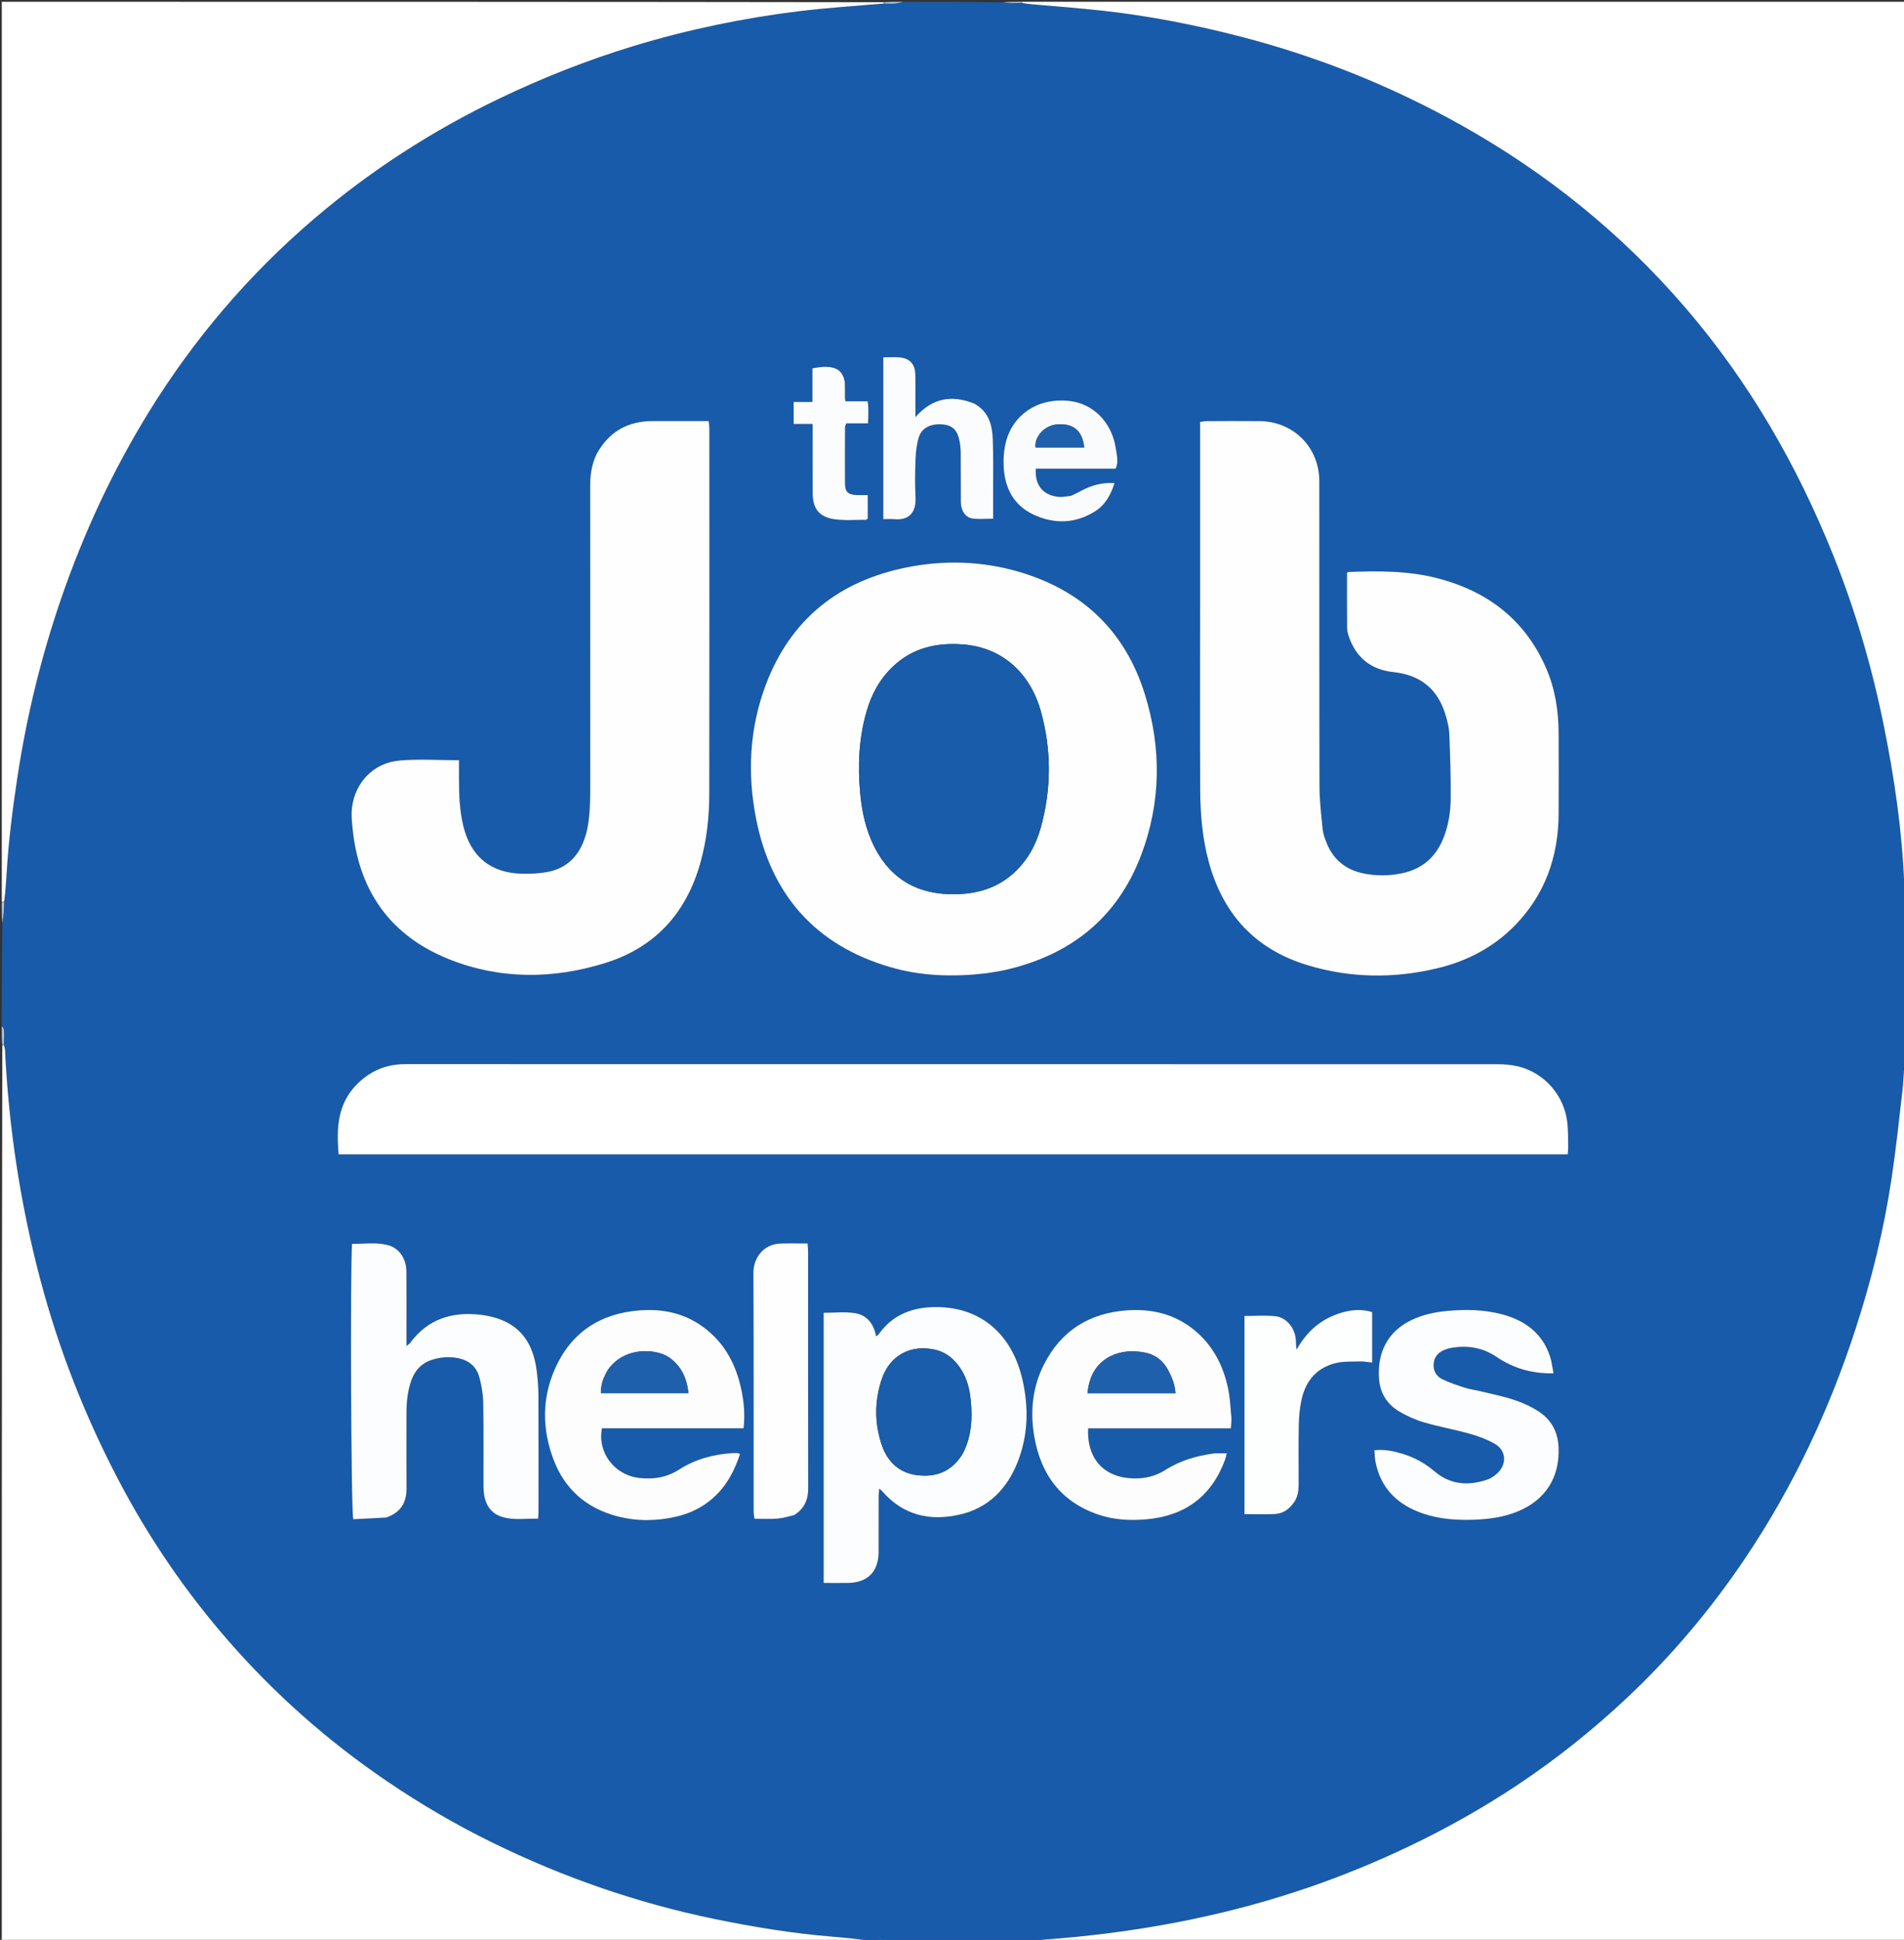 <svg version="1.1" id="Layer_1" xmlns="http://www.w3.org/2000/svg" xmlns:xlink="http://www.w3.org/1999/xlink" x="0px" y="0px"
	 width="100%" viewBox="0 0 2136 2176" enable-background="new 0 0 2136 2176" xml:space="preserve">
<rect x="0" y="0" width="2136" height="2176" fill="#333333" stroke="none"/>
<path fill="#185BAA" opacity="1" stroke="none" 
	d="
M2138,1010 
	C2138,1064.708 2138,1119.417 2137.291,1175.498 
	C2136.511,1181.971 2136.44,1187.072 2136.228,1193.083 
	C2135.518,1203.599 2135.406,1213.258 2134.298,1222.802 
	C2130.478,1255.73 2127.019,1288.725 2122.117,1321.5 
	C2113.554,1378.751 2099.777,1434.841 2081.918,1489.916 
	C2052.315,1581.209 2011.901,1667.339 1958.365,1747.104 
	C1919.681,1804.741 1875.285,1857.544 1824.579,1905.114 
	C1786.876,1940.485 1746.676,1972.581 1703.756,2001.287 
	C1664.171,2027.763 1622.771,2051.057 1579.732,2071.516 
	C1544.561,2088.235 1508.638,2103.076 1471.891,2115.853 
	C1372.792,2150.311 1270.523,2168.88 1165.136,2175.967 
	C1158.854,2175.926 1153.468,2175.979 1147.188,2176.008 
	C1140.196,2176.656 1134.098,2177.328 1128,2178 
	C1089.958,2178 1051.916,2178 1012.263,2177.553 
	C1003.857,2176.709 997.063,2176.312 989.357,2175.908 
	C983.594,2176.003 978.744,2176.107 973.033,2176.021 
	C959.299,2174.686 946.431,2173.472 933.551,2172.409 
	C888.847,2168.721 844.697,2161.492 800.79,2152.41 
	C714.397,2134.538 631.769,2105.797 552.611,2067.015 
	C511.339,2046.795 471.748,2023.626 433.735,1997.764 
	C367.664,1952.812 308.233,1900.314 255.783,1840.072 
	C207.988,1785.176 167.143,1725.386 133.306,1660.923 
	C95.629,1589.145 66.108,1514.183 45.328,1435.727 
	C22.89,1351.012 9.811,1264.947 5.608,1177.468 
	C5.517,1175.579 4.684,1173.726 4.326,1170.964 
	C4.48,1165.251 4.743,1160.414 4.414,1155.617 
	C4.282,1153.699 2.844,1151.87 2,1150 
	C2,1112.625 2,1075.25 2.633,1036.53 
	C3.918,1027.345 4.569,1019.504 5.405,1010.767 
	C6.277,998.602 6.954,987.332 7.655,976.065 
	C9.819,941.261 14.264,906.737 19.478,872.263 
	C29.842,803.728 46.14,736.69 68.705,671.176 
	C93.927,597.944 126.336,528.098 167.037,462.112 
	C217.583,380.167 279.333,307.789 352.498,245.311 
	C415.821,191.236 485.269,146.427 560.424,110.427 
	C609.113,87.105 659.129,67.326 710.784,51.633 
	C771.65,33.143 833.722,20.247 896.799,12.521 
	C928.393,8.651 960.224,6.713 992.854,3.974 
	C997.273,4.028 1000.812,4.26 1004.294,3.917 
	C1007.56,3.595 1010.767,2.663 1014,2 
	C1050.042,2 1086.084,2 1123.621,2.622 
	C1132.125,3.401 1139.133,3.558 1147.012,3.932 
	C1154.496,4.65 1161.114,5.079 1167.719,5.664 
	C1189.854,7.625 1212.02,9.317 1234.11,11.704 
	C1287.685,17.492 1340.428,27.748 1392.589,41.287 
	C1479.333,63.801 1561.795,96.939 1639.9,140.757 
	C1735.081,194.154 1818.815,261.677 1890.151,344.508 
	C1961.908,427.826 2016.024,521.599 2056.81,623.352 
	C2081.484,684.911 2100.032,748.355 2113.204,813.317 
	C2125.155,872.26 2133.891,931.672 2136.133,992.753 
	C2136.677,999.084 2137.339,1004.542 2138,1010 
M1346.329,687 
	C1346.33,753.315 1346.115,819.632 1346.433,885.946 
	C1346.564,913.295 1348.873,940.503 1356.116,967.078 
	C1372.089,1025.686 1408.406,1065.009 1466.831,1082.695 
	C1514.406,1097.097 1562.578,1097.811 1610.948,1086.523 
	C1645.154,1078.541 1675.339,1063.018 1699.91,1037.679 
	C1733.677,1002.855 1748.377,960.394 1748.565,912.446 
	C1748.682,882.454 1748.695,852.461 1748.557,822.47 
	C1748.443,797.603 1744.754,773.31 1734.883,750.321 
	C1711.322,695.442 1668.979,663.059 1611.979,648.458 
	C1579.312,640.09 1546.035,640.356 1512.7,641.615 
	C1512.171,641.635 1511.666,642.314 1511.134,642.688 
	C1511.134,663.272 1511.045,683.857 1511.226,704.44 
	C1511.255,707.699 1512.164,711.063 1513.239,714.182 
	C1521.453,738.005 1538.252,751.244 1563.237,753.916 
	C1593.815,757.185 1613.431,773.273 1621.95,802.867 
	C1623.875,809.552 1625.641,816.509 1625.911,823.402 
	C1626.862,847.678 1627.689,871.987 1627.446,896.272 
	C1627.302,910.553 1625.074,924.823 1619.97,938.394 
	C1611.729,960.303 1596.481,974.457 1573.44,979.426 
	C1558.63,982.62 1543.616,982.76 1528.769,979.556 
	C1509.088,975.309 1495.327,963.743 1488.023,944.888 
	C1486.228,940.255 1484.373,935.422 1483.887,930.547 
	C1482.303,914.668 1480.341,898.729 1480.299,882.808 
	C1479.998,768.505 1480.212,654.202 1480.092,539.899 
	C1480.052,501.756 1451.149,472.731 1413.189,472.366 
	C1393.53,472.177 1373.867,472.301 1354.205,472.372 
	C1351.699,472.381 1349.195,472.927 1346.329,473.267 
	C1346.329,544.398 1346.329,614.699 1346.329,687 
M1092.999,1294.898 
	C1314.795,1294.898 1536.591,1294.898 1758.739,1294.898 
	C1759.005,1291.183 1759.353,1288.902 1759.299,1286.632 
	C1759.086,1277.646 1759.289,1268.607 1758.354,1259.69 
	C1755.144,1229.052 1732.763,1203.298 1702.844,1196.139 
	C1695.172,1194.304 1687.027,1193.769 1679.1,1193.767 
	C1272.541,1193.658 865.983,1193.671 459.424,1193.675 
	C456.426,1193.675 453.424,1193.662 450.429,1193.795 
	C431.655,1194.627 415.595,1201.755 402.014,1214.674 
	C378.814,1236.743 377.198,1264.669 379.876,1294.899 
	C617.289,1294.899 854.144,1294.899 1092.999,1294.898 
M1106.536,1091.818 
	C1113.749,1090.553 1121.036,1089.612 1128.162,1087.973 
	C1200.804,1071.272 1253.251,1029.978 1280.031,959.618 
	C1302.597,900.329 1303.159,839.493 1284.502,779.195 
	C1262.446,707.914 1214.204,662.091 1142.655,641.281 
	C1101.628,629.348 1059.69,628.076 1017.98,636.307 
	C941.756,651.348 887.327,693.957 859.352,767.48 
	C840.614,816.729 838.156,867.851 848.326,919.021 
	C865.196,1003.903 914.92,1060.377 998.747,1084.874 
	C1033.4,1095.001 1068.979,1096.075 1106.536,1091.818 
M668.818,510.155 
	C663.823,520.94 662.101,532.291 662.112,544.142 
	C662.211,656.756 662.182,769.37 662.149,881.984 
	C662.147,890.31 662.084,898.651 661.609,906.959 
	C660.865,919.953 659.269,932.823 654.211,945.011 
	C646.918,962.584 634.062,974.014 615.518,977.82 
	C605.844,979.805 595.682,980.295 585.77,980.079 
	C550.331,979.305 527.952,960.789 519.716,926.285 
	C515.664,909.31 514.918,892.035 514.918,874.687 
	C514.918,867.48 514.918,860.272 514.918,852.754 
	C491.621,852.754 469.566,851.14 447.847,853.152 
	C419.11,855.815 398.379,877.494 394.873,905.958 
	C393.831,914.418 394.866,923.252 395.806,931.821 
	C403.383,1000.907 439.021,1050.072 503.388,1075.869 
	C560.724,1098.848 620.017,1098.533 678.7,1080.324 
	C735.018,1062.848 770.049,1024.058 785.836,967.497 
	C792.877,942.275 795.667,916.447 795.711,890.429 
	C795.944,753.826 795.829,617.223 795.795,480.621 
	C795.794,478.086 795.31,475.551 794.981,472.331 
	C791.084,472.331 787.807,472.331 784.529,472.331 
	C767.204,472.331 749.879,472.373 732.554,472.321 
	C704.435,472.237 683.214,483.995 668.818,510.155 
M924.014,1493.074 
	C924.014,1586.911 924.014,1680.748 924.014,1775.67 
	C933.991,1775.67 942.899,1775.834 951.8,1775.637 
	C973.544,1775.156 985.589,1762.818 985.662,1741.009 
	C985.733,1720.023 985.658,1699.036 985.709,1678.05 
	C985.715,1675.6 986.115,1673.152 986.401,1669.926 
	C988.023,1671.267 988.84,1671.767 989.436,1672.459 
	C1013.095,1699.914 1043.344,1706.761 1077.226,1698.826 
	C1109.225,1691.331 1129.87,1669.921 1141.661,1639.991 
	C1153.498,1609.944 1154.207,1578.859 1147.065,1547.66 
	C1134.839,1494.246 1097.388,1464.264 1045.357,1466.263 
	C1021.25,1467.189 1000.607,1475.851 986.097,1496.228 
	C985.388,1497.225 984.269,1497.929 982.928,1499.143 
	C980.162,1484.789 972.528,1474.856 958.548,1472.881 
	C947.561,1471.328 936.179,1472.569 924.014,1472.569 
	C924.014,1479.266 924.014,1485.186 924.014,1493.074 
M434.361,1702.042 
	C449.421,1696.559 456.136,1685.636 456.036,1669.798 
	C455.857,1641.803 455.972,1613.806 455.997,1585.81 
	C456.008,1573.091 457.132,1560.529 461.469,1548.433 
	C465.544,1537.066 472.993,1529.047 484.623,1525.343 
	C493.958,1522.37 503.424,1521.567 513.207,1523.358 
	C525.574,1525.622 534.221,1532.512 537.556,1544.306 
	C540.24,1553.795 541.929,1563.862 542.108,1573.708 
	C542.673,1604.694 542.247,1635.696 542.395,1666.691 
	C542.418,1671.642 542.791,1676.76 544.093,1681.501 
	C546.941,1691.864 553.828,1699.059 564.194,1701.901 
	C577.181,1705.462 590.412,1703.25 603.667,1703.584 
	C603.887,1700.221 604.129,1698.244 604.13,1696.266 
	C604.147,1652.606 604.272,1608.944 604.031,1565.285 
	C603.976,1555.324 603.188,1545.292 601.781,1535.429 
	C597.984,1508.808 585.637,1488.278 558.863,1479.193 
	C552.295,1476.964 545.333,1475.475 538.435,1474.716 
	C506.753,1471.23 479.74,1479.707 460.142,1506.367 
	C459.35,1507.444 458.024,1508.128 455.987,1509.769 
	C455.987,1504.97 455.987,1501.655 455.987,1498.34 
	C455.984,1474.343 456.079,1450.346 455.943,1426.35 
	C455.861,1412.033 447.879,1399.989 435.115,1396.663 
	C421.851,1393.206 408.265,1395.398 394.944,1395.274 
	C392.772,1422.731 393.787,1695.726 396.287,1704.184 
	C408.252,1703.601 420.502,1703.004 434.361,1702.042 
M1361.605,1630.343 
	C1342.237,1632.916 1323.791,1638.438 1307.234,1648.956 
	C1296.391,1655.845 1284.877,1658.61 1272.178,1658.385 
	C1238.938,1657.796 1219.148,1636.8 1220.717,1602.22 
	C1273.79,1602.22 1326.927,1602.22 1380.893,1602.22 
	C1381.121,1597.271 1381.748,1593.319 1381.395,1589.457 
	C1380.396,1578.532 1379.882,1567.453 1377.578,1556.779 
	C1372.103,1531.419 1360.629,1509.202 1340.25,1492.331 
	C1317.943,1473.864 1291.881,1467.762 1263.636,1469.889 
	C1221.849,1473.037 1190.459,1492.747 1171.27,1530.311 
	C1158.251,1555.797 1155.452,1583.15 1160.231,1611.083 
	C1167.536,1653.789 1190.003,1684.603 1232.106,1698.976 
	C1249.396,1704.878 1267.319,1705.846 1285.409,1704.338 
	C1328.818,1700.72 1358.773,1679.049 1374.157,1637.958 
	C1375.027,1635.634 1375.463,1633.148 1376.244,1630.196 
	C1371.308,1630.196 1367.348,1630.196 1361.605,1630.343 
M741,1602.142 
	C771.914,1602.142 802.828,1602.142 834.174,1602.142 
	C835.83,1587.257 834.707,1573.357 831.874,1559.652 
	C825.423,1528.439 810.849,1502.332 783.293,1484.738 
	C763.069,1471.825 740.645,1468.103 717.233,1469.921 
	C672.915,1473.362 640.408,1494.93 622.424,1535.766 
	C607.818,1568.932 608.142,1603.274 620.872,1637.028 
	C633.495,1670.497 657.794,1691.799 692.42,1700.862 
	C714.401,1706.616 736.633,1706.403 758.692,1701.273 
	C773.794,1697.76 787.593,1691.174 799.365,1680.875 
	C814.786,1667.383 823.989,1650.149 830.234,1630.865 
	C828.522,1630.356 827.894,1630.026 827.256,1630.006 
	C825.262,1629.942 823.257,1629.892 821.269,1630.019 
	C799.967,1631.388 779.76,1636.958 761.81,1648.467 
	C747.743,1657.486 732.825,1659.68 716.899,1657.826 
	C689.191,1654.602 669.984,1629.096 675.33,1602.142 
	C696.46,1602.142 717.73,1602.142 741,1602.142 
M1658.896,1560.165 
	C1653.7,1559.018 1648.37,1558.279 1643.336,1556.634 
	C1634.842,1553.859 1626.247,1551.104 1618.235,1547.224 
	C1611.154,1543.795 1607.464,1537.328 1608.42,1529.104 
	C1609.377,1520.868 1614.689,1516.176 1622.123,1513.557 
	C1624.304,1512.788 1626.58,1512.193 1628.862,1511.828 
	C1646.971,1508.931 1663.602,1511.667 1679.246,1522.304 
	C1697.771,1534.899 1718.656,1540.938 1742.787,1540.559 
	C1741.44,1533.708 1740.873,1527.46 1738.957,1521.658 
	C1730.182,1495.084 1710.339,1480.847 1684.283,1474.096 
	C1664.039,1468.852 1643.377,1468.62 1622.735,1470.589 
	C1609.131,1471.887 1595.803,1474.792 1583.304,1480.817 
	C1557.711,1493.154 1544.609,1516.217 1547.108,1547.147 
	C1548.385,1562.961 1556.145,1575.129 1569.365,1583.096 
	C1578.097,1588.359 1587.738,1592.65 1597.516,1595.519 
	C1614.413,1600.477 1631.874,1603.495 1648.823,1608.299 
	C1658.648,1611.083 1668.543,1614.721 1677.316,1619.844 
	C1689.292,1626.835 1690.595,1641.414 1680.932,1651.438 
	C1677.573,1654.924 1673.172,1658.091 1668.643,1659.646 
	C1647.498,1666.909 1627.351,1665.665 1609.517,1650.588 
	C1598.948,1641.654 1587.135,1634.92 1573.915,1630.921 
	C1563.8,1627.861 1553.491,1625.469 1541.843,1626.778 
	C1542.213,1631.195 1542.203,1635.137 1542.915,1638.944 
	C1548.641,1669.561 1567.937,1688.124 1596.483,1697.822 
	C1615.636,1704.328 1635.591,1705.513 1655.692,1704.646 
	C1672.096,1703.937 1688.183,1701.539 1703.422,1695.12 
	C1734.281,1682.121 1749.965,1656.767 1748.498,1623.407 
	C1747.754,1606.491 1740.646,1592.982 1726.885,1583.788 
	C1718.429,1578.139 1708.841,1573.707 1699.179,1570.461 
	C1686.603,1566.236 1673.449,1563.729 1658.896,1560.165 
M891.659,1699.141 
	C902.518,1692.219 906.693,1682.192 906.67,1669.49 
	C906.514,1580.831 906.593,1492.171 906.565,1403.512 
	C906.564,1400.921 906.209,1398.33 905.953,1394.836 
	C895.597,1394.836 885.672,1394.575 875.766,1394.891 
	C855.459,1395.538 845.159,1412.249 845.225,1427.571 
	C845.614,1516.895 845.407,1606.221 845.45,1695.547 
	C845.452,1698.059 846.008,1700.57 846.374,1703.664 
	C855.333,1703.664 863.656,1704.138 871.895,1703.51 
	C878.089,1703.037 884.176,1701.151 891.659,1699.141 
M1539.345,1510.836 
	C1539.345,1497.931 1539.345,1485.026 1539.345,1471.76 
	C1527.145,1468.126 1516,1469.25 1505.101,1472.446 
	C1482.678,1479.022 1466.135,1493.072 1454.666,1513.853 
	C1453.796,1509.969 1454.001,1506.447 1453.759,1502.957 
	C1452.844,1489.721 1443.361,1477.8 1430.685,1476.429 
	C1419.292,1475.196 1407.659,1476.169 1396.105,1476.169 
	C1396.105,1550.658 1396.105,1624.382 1396.105,1698.451 
	C1408.068,1698.451 1419.364,1698.925 1430.599,1698.303 
	C1439.781,1697.796 1446.684,1692.513 1451.854,1684.995 
	C1456.229,1678.631 1456.919,1671.389 1456.922,1663.982 
	C1456.933,1642.001 1456.616,1620.013 1457.078,1598.042 
	C1457.279,1588.452 1458.182,1578.694 1460.307,1569.363 
	C1465.041,1548.577 1477.524,1534.008 1498.662,1528.984 
	C1507.548,1526.873 1517.116,1527.478 1526.384,1527.205 
	C1530.292,1527.09 1534.227,1527.898 1539.345,1528.405 
	C1539.345,1522.607 1539.345,1517.69 1539.345,1510.836 
M1092.228,452.351 
	C1067.99,442.808 1046.296,446.038 1026.948,467.854 
	C1026.948,461.596 1026.953,457.981 1026.948,454.365 
	C1026.932,442.706 1027.199,431.037 1026.81,419.39 
	C1026.444,408.426 1020.394,401.955 1009.637,400.937 
	C1003.489,400.355 997.242,400.831 990.922,400.831 
	C990.922,461.919 990.922,521.715 990.922,582.351 
	C995.464,582.351 999.43,582.046 1003.336,582.404 
	C1020.397,583.97 1027.833,574.146 1027.094,558.329 
	C1026.411,543.703 1026.524,529.003 1027.121,514.369 
	C1027.455,506.157 1028.444,497.672 1031,489.924 
	C1034.371,479.704 1044.503,475.094 1057.175,476.071 
	C1067.861,476.896 1073.585,481.852 1076.135,493.293 
	C1077.211,498.121 1077.718,503.164 1077.77,508.117 
	C1077.962,526.437 1077.73,544.762 1077.915,563.082 
	C1078.015,572.959 1083.072,580.558 1091.276,581.664 
	C1098.619,582.655 1106.202,581.873 1114.154,581.873 
	C1114.154,571.137 1114.177,561.507 1114.149,551.876 
	C1114.094,532.222 1114.533,512.549 1113.778,492.922 
	C1113.16,476.864 1109.42,461.723 1092.228,452.351 
M1200.657,556.372 
	C1196.372,556.739 1192.027,557.755 1187.814,557.36 
	C1170.067,555.698 1160.669,544.219 1162.112,525.725 
	C1191.916,525.725 1221.792,525.725 1251.618,525.725 
	C1255.116,517.847 1252.848,510.547 1251.838,503.496 
	C1247.541,473.475 1225.969,452.167 1198.64,449.631 
	C1161.417,446.177 1136.377,467.471 1128.991,493.818 
	C1126.266,503.538 1125.453,514.229 1126.021,524.351 
	C1127.34,547.834 1137.475,566.999 1159.456,577.273 
	C1182.605,588.094 1206.077,587.496 1228.172,573.809 
	C1239.87,566.563 1246.174,555.13 1250.341,541.86 
	C1236.567,541.172 1224.985,544.02 1212.858,550.598 
	C1209.361,552.495 1205.766,554.211 1200.657,556.372 
M947.766,428.284 
	C945.608,413.789 935.404,408.453 911.393,413.214 
	C911.393,425.226 911.393,437.423 911.393,450.881 
	C903.785,450.881 897.014,450.881 890.38,450.881 
	C890.38,459.652 890.38,467.125 890.38,475.544 
	C897.607,475.544 904.127,475.544 911.645,475.544 
	C911.645,479.746 911.645,483.002 911.645,486.259 
	C911.647,508.573 911.551,530.887 911.682,553.2 
	C911.785,570.714 919.046,580.105 936.516,582.504 
	C947.921,584.07 959.686,583.052 971.29,583.075 
	C972.084,583.076 972.881,582.096 973.479,581.701 
	C973.479,572.589 973.479,563.767 973.479,555.364 
	C968.815,555.364 964.82,555.55 960.849,555.326 
	C951.363,554.792 948.065,551.832 947.97,542.526 
	C947.751,521.216 947.937,499.902 948.025,478.589 
	C948.029,477.698 948.7,476.809 949.491,474.852 
	C957.351,474.852 965.478,474.852 973.775,474.852 
	C974.15,466.23 974.653,458.746 973.393,450.158 
	C964.483,450.158 956.385,450.158 948.589,450.158 
	C948.198,448.303 947.953,447.667 947.946,447.029 
	C947.885,441.368 947.865,435.707 947.766,428.284 
z"/>
<path fill="#FFFFFF" opacity="1" stroke="none" 
	d="
M991.947,3.902 
	C960.224,6.713 928.393,8.651 896.799,12.521 
	C833.722,20.247 771.65,33.143 710.784,51.633 
	C659.129,67.326 609.113,87.105 560.424,110.427 
	C485.269,146.427 415.821,191.236 352.498,245.311 
	C279.333,307.789 217.583,380.167 167.037,462.112 
	C126.336,528.098 93.927,597.944 68.705,671.176 
	C46.14,736.69 29.842,803.728 19.478,872.263 
	C14.264,906.737 9.819,941.261 7.655,976.065 
	C6.954,987.332 6.277,998.602 4.862,1010.762 
	C3.423,1011.769 2.712,1011.884 2,1012 
	C2,675.481 2,338.961 2,2 
	C331.375,2 660.75,2 991.083,2.476 
	C992.04,2.953 991.947,3.902 991.947,3.902 
z"/>
<path fill="#FFFFFF" opacity="1" stroke="none" 
	d="
M4.197,1171.856 
	C4.684,1173.726 5.517,1175.579 5.608,1177.468 
	C9.811,1264.947 22.89,1351.012 45.328,1435.727 
	C66.108,1514.183 95.629,1589.145 133.306,1660.923 
	C167.143,1725.386 207.988,1785.176 255.783,1840.072 
	C308.233,1900.314 367.664,1952.812 433.735,1997.764 
	C471.748,2023.626 511.339,2046.795 552.611,2067.015 
	C631.769,2105.797 714.397,2134.538 800.79,2152.41 
	C844.697,2161.492 888.847,2168.721 933.551,2172.409 
	C946.431,2173.472 959.299,2174.686 973.071,2176.468 
	C973.969,2177.104 974,2178 974,2178 
	C650.143,2178 326.287,2178 2,2178 
	C2,1843.292 2,1508.583 2.552,1172.952 
	C3.469,1171.971 3.833,1171.914 4.197,1171.856 
z"/>
<path fill="#FFFFFF" opacity="1" stroke="none" 
	d="
M2136.25,991.879 
	C2133.891,931.672 2125.155,872.26 2113.204,813.317 
	C2100.032,748.355 2081.484,684.911 2056.81,623.352 
	C2016.024,521.599 1961.908,427.826 1890.151,344.508 
	C1818.815,261.677 1735.081,194.154 1639.9,140.757 
	C1561.795,96.939 1479.333,63.801 1392.589,41.287 
	C1340.428,27.748 1287.685,17.492 1234.11,11.704 
	C1212.02,9.317 1189.854,7.625 1167.719,5.664 
	C1161.114,5.079 1154.496,4.65 1147.002,3.502 
	C1146.12,2.853 1146,2 1146,2 
	C1476.521,2 1807.041,2 2138,2 
	C2138,331.375 2138,660.75 2137.564,991.009 
	C2137.128,991.893 2136.25,991.879 2136.25,991.879 
z"/>
<path fill="#FFFFFF" opacity="1" stroke="none" 
	d="
M1166.032,2176.061 
	C1270.523,2168.88 1372.792,2150.311 1471.891,2115.853 
	C1508.638,2103.076 1544.561,2088.235 1579.732,2071.516 
	C1622.771,2051.057 1664.171,2027.763 1703.756,2001.287 
	C1746.676,1972.581 1786.876,1940.485 1824.579,1905.114 
	C1875.285,1857.544 1919.681,1804.741 1958.365,1747.104 
	C2011.901,1667.339 2052.315,1581.209 2081.918,1489.916 
	C2099.777,1434.841 2113.554,1378.751 2122.117,1321.5 
	C2127.019,1288.725 2130.478,1255.73 2134.298,1222.802 
	C2135.406,1213.258 2135.518,1203.599 2136.647,1193.153 
	C2137.208,1192.312 2138,1192 2138,1192 
	C2138,1520.52 2138,1849.04 2138,2178 
	C1814.625,2178 1491.25,2178 1166.893,2177.514 
	C1165.911,2177.029 1166.032,2176.061 1166.032,2176.061 
z"/>
<path fill="#B2C8E3" opacity="1" stroke="none" 
	d="
M2,1012.921 
	C2.712,1011.884 3.423,1011.769 4.677,1011.659 
	C4.569,1019.504 3.918,1027.345 2.633,1035.593 
	C2,1028.614 2,1021.228 2,1012.921 
z"/>
<path fill="#B2C8E3" opacity="1" stroke="none" 
	d="
M4.326,1170.964 
	C3.833,1171.914 3.469,1171.971 2.552,1172.015 
	C2,1165.277 2,1158.555 2,1150.916 
	C2.844,1151.87 4.282,1153.699 4.414,1155.617 
	C4.743,1160.414 4.48,1165.251 4.326,1170.964 
z"/>
<path fill="#B2C8E3" opacity="1" stroke="none" 
	d="
M1145.084,2 
	C1146,2 1146.12,2.853 1146.13,3.284 
	C1139.133,3.558 1132.125,3.401 1124.559,2.622 
	C1130.723,2 1137.445,2 1145.084,2 
z"/>
<path fill="#B2C8E3" opacity="1" stroke="none" 
	d="
M992.854,3.974 
	C991.947,3.902 992.04,2.953 992.02,2.476 
	C998.723,2 1005.445,2 1013.084,2 
	C1010.767,2.663 1007.56,3.595 1004.294,3.917 
	C1000.812,4.26 997.273,4.028 992.854,3.974 
z"/>
<path fill="#1F60AC" opacity="1" stroke="none" 
	d="
M990.269,2175.916 
	C997.063,2176.312 1003.857,2176.709 1011.326,2177.553 
	C1005.277,2178 998.555,2178 991.177,2177.504 
	C990.438,2176.644 990.353,2176.28 990.269,2175.916 
z"/>
<path fill="#1F60AC" opacity="1" stroke="none" 
	d="
M1128.908,2178 
	C1134.098,2177.328 1140.196,2176.656 1147.069,2176.496 
	C1147.896,2177.339 1147.948,2177.669 1148,2178 
	C1141.939,2178 1135.878,2178 1128.908,2178 
z"/>
<path fill="#B2C8E3" opacity="1" stroke="none" 
	d="
M1148.898,2178 
	C1147.948,2177.669 1147.896,2177.339 1147.963,2176.52 
	C1153.468,2175.979 1158.854,2175.926 1165.136,2175.967 
	C1166.032,2176.061 1165.911,2177.029 1165.956,2177.514 
	C1160.599,2178 1155.197,2178 1148.898,2178 
z"/>
<path fill="#B2C8E3" opacity="1" stroke="none" 
	d="
M2136.133,992.753 
	C2136.25,991.879 2137.128,991.893 2137.564,991.946 
	C2138,997.4 2138,1002.8 2138,1009.1 
	C2137.339,1004.542 2136.677,999.084 2136.133,992.753 
z"/>
<path fill="#B2C8E3" opacity="1" stroke="none" 
	d="
M989.357,2175.908 
	C990.353,2176.28 990.438,2176.644 990.261,2177.504 
	C985.259,2178 980.518,2178 974.888,2178 
	C974,2178 973.969,2177.104 973.932,2176.658 
	C978.744,2176.107 983.594,2176.003 989.357,2175.908 
z"/>
<path fill="#B2C8E3" opacity="1" stroke="none" 
	d="
M2138,1191.112 
	C2138,1192 2137.208,1192.312 2136.789,1192.242 
	C2136.44,1187.072 2136.511,1181.971 2137.291,1176.435 
	C2138,1180.741 2138,1185.482 2138,1191.112 
z"/>
<path fill="#FEFEFF" opacity="1" stroke="none" 
	d="
M1346.329,686 
	C1346.329,614.699 1346.329,544.398 1346.329,473.267 
	C1349.195,472.927 1351.699,472.381 1354.205,472.372 
	C1373.867,472.301 1393.53,472.177 1413.189,472.366 
	C1451.149,472.731 1480.052,501.756 1480.092,539.899 
	C1480.212,654.202 1479.998,768.505 1480.299,882.808 
	C1480.341,898.729 1482.303,914.668 1483.887,930.547 
	C1484.373,935.422 1486.228,940.255 1488.023,944.888 
	C1495.327,963.743 1509.088,975.309 1528.769,979.556 
	C1543.616,982.76 1558.63,982.62 1573.44,979.426 
	C1596.481,974.457 1611.729,960.303 1619.97,938.394 
	C1625.074,924.823 1627.302,910.553 1627.446,896.272 
	C1627.689,871.987 1626.862,847.678 1625.911,823.402 
	C1625.641,816.509 1623.875,809.552 1621.95,802.867 
	C1613.431,773.273 1593.815,757.185 1563.237,753.916 
	C1538.252,751.244 1521.453,738.005 1513.239,714.182 
	C1512.164,711.063 1511.255,707.699 1511.226,704.44 
	C1511.045,683.857 1511.134,663.272 1511.142,642.687 
	C1511.666,642.314 1512.171,641.635 1512.7,641.615 
	C1546.035,640.356 1579.312,640.09 1611.979,648.458 
	C1668.979,663.059 1711.322,695.442 1734.883,750.321 
	C1744.754,773.31 1748.443,797.603 1748.557,822.47 
	C1748.695,852.461 1748.682,882.454 1748.565,912.446 
	C1748.377,960.394 1733.677,1002.855 1699.91,1037.679 
	C1675.339,1063.018 1645.154,1078.541 1610.948,1086.523 
	C1562.578,1097.811 1514.406,1097.097 1466.831,1082.695 
	C1408.406,1065.009 1372.089,1025.686 1356.116,967.078 
	C1348.873,940.503 1346.564,913.295 1346.433,885.946 
	C1346.115,819.632 1346.33,753.315 1346.329,686 
z"/>
<path fill="#FFFFFF" opacity="1" stroke="none" 
	d="
M1091.999,1294.898 
	C854.144,1294.899 617.289,1294.899 379.876,1294.899 
	C377.198,1264.669 378.814,1236.743 402.014,1214.674 
	C415.595,1201.755 431.655,1194.627 450.429,1193.795 
	C453.424,1193.662 456.426,1193.675 459.424,1193.675 
	C865.983,1193.671 1272.541,1193.658 1679.1,1193.767 
	C1687.027,1193.769 1695.172,1194.304 1702.844,1196.139 
	C1732.763,1203.298 1755.144,1229.052 1758.354,1259.69 
	C1759.289,1268.607 1759.086,1277.646 1759.299,1286.632 
	C1759.353,1288.902 1759.005,1291.183 1758.739,1294.898 
	C1536.591,1294.898 1314.795,1294.898 1091.999,1294.898 
z"/>
<path fill="#FEFEFF" opacity="1" stroke="none" 
	d="
M1105.642,1091.887 
	C1068.979,1096.075 1033.4,1095.001 998.747,1084.874 
	C914.92,1060.377 865.196,1003.903 848.326,919.021 
	C838.156,867.851 840.614,816.729 859.352,767.48 
	C887.327,693.957 941.756,651.348 1017.98,636.307 
	C1059.69,628.076 1101.628,629.348 1142.655,641.281 
	C1214.204,662.091 1262.446,707.914 1284.502,779.195 
	C1303.159,839.493 1302.597,900.329 1280.031,959.618 
	C1253.251,1029.978 1200.804,1071.272 1128.162,1087.973 
	C1121.036,1089.612 1113.749,1090.553 1105.642,1091.887 
M981.561,951.276 
	C1000.726,988.003 1031.78,1003.902 1072.363,1003.071 
	C1096.419,1002.578 1118.344,996.21 1136.679,979.818 
	C1152.344,965.813 1162.123,948.088 1167.623,928.23 
	C1179.622,884.91 1179.69,841.241 1167.709,797.963 
	C1156.51,757.507 1126.629,726.186 1079.673,722.827 
	C1050.596,720.747 1024.031,726.685 1002.084,747.326 
	C987.093,761.424 977.622,778.803 972.052,798.348 
	C963.541,828.208 962.097,858.724 964.972,889.469 
	C966.934,910.459 971.197,930.949 981.561,951.276 
z"/>
<path fill="#FEFEFE" opacity="1" stroke="none" 
	d="
M669.187,509.494 
	C683.214,483.995 704.435,472.237 732.554,472.321 
	C749.879,472.373 767.204,472.331 784.529,472.331 
	C787.807,472.331 791.084,472.331 794.981,472.331 
	C795.31,475.551 795.794,478.086 795.795,480.621 
	C795.829,617.223 795.944,753.826 795.711,890.429 
	C795.667,916.447 792.877,942.275 785.836,967.497 
	C770.049,1024.058 735.018,1062.848 678.7,1080.324 
	C620.017,1098.533 560.724,1098.848 503.388,1075.869 
	C439.021,1050.072 403.383,1000.907 395.806,931.821 
	C394.866,923.252 393.831,914.418 394.873,905.958 
	C398.379,877.494 419.11,855.815 447.847,853.152 
	C469.566,851.14 491.621,852.754 514.918,852.754 
	C514.918,860.272 514.918,867.48 514.918,874.687 
	C514.918,892.035 515.664,909.31 519.716,926.285 
	C527.952,960.789 550.331,979.305 585.77,980.079 
	C595.682,980.295 605.844,979.805 615.518,977.82 
	C634.062,974.014 646.918,962.584 654.211,945.011 
	C659.269,932.823 660.865,919.953 661.609,906.959 
	C662.084,898.651 662.147,890.31 662.149,881.984 
	C662.182,769.37 662.211,656.756 662.112,544.142 
	C662.101,532.291 663.823,520.94 669.187,509.494 
z"/>
<path fill="#FCFDFE" opacity="1" stroke="none" 
	d="
M924.014,1492.09 
	C924.014,1485.186 924.014,1479.266 924.014,1472.569 
	C936.179,1472.569 947.561,1471.328 958.548,1472.881 
	C972.528,1474.856 980.162,1484.789 982.928,1499.143 
	C984.269,1497.929 985.388,1497.225 986.097,1496.228 
	C1000.607,1475.851 1021.25,1467.189 1045.357,1466.263 
	C1097.388,1464.264 1134.839,1494.246 1147.065,1547.66 
	C1154.207,1578.859 1153.498,1609.944 1141.661,1639.991 
	C1129.87,1669.921 1109.225,1691.331 1077.226,1698.826 
	C1043.344,1706.761 1013.095,1699.914 989.436,1672.459 
	C988.84,1671.767 988.023,1671.267 986.401,1669.926 
	C986.115,1673.152 985.715,1675.6 985.709,1678.05 
	C985.658,1699.036 985.733,1720.023 985.662,1741.009 
	C985.589,1762.818 973.544,1775.156 951.8,1775.637 
	C942.899,1775.834 933.991,1775.67 924.014,1775.67 
	C924.014,1680.748 924.014,1586.911 924.014,1492.09 
M1079.997,1630.724 
	C1089.985,1611.662 1091.11,1591.233 1088.99,1570.407 
	C1087.768,1558.406 1084.944,1546.776 1078.391,1536.386 
	C1071.186,1524.964 1061.64,1516.64 1048.041,1513.806 
	C1020.889,1508.148 997.943,1520.706 989.089,1547.352 
	C981.113,1571.359 980.943,1595.988 988.923,1620.033 
	C995.362,1639.435 1008.375,1652.394 1029.757,1654.837 
	C1050.856,1657.247 1067.702,1650.322 1079.997,1630.724 
z"/>
<path fill="#FCFDFE" opacity="1" stroke="none" 
	d="
M433.556,1702.225 
	C420.502,1703.004 408.252,1703.601 396.287,1704.184 
	C393.787,1695.726 392.772,1422.731 394.944,1395.274 
	C408.265,1395.398 421.851,1393.206 435.115,1396.663 
	C447.879,1399.989 455.861,1412.033 455.943,1426.35 
	C456.079,1450.346 455.984,1474.343 455.987,1498.34 
	C455.987,1501.655 455.987,1504.97 455.987,1509.769 
	C458.024,1508.128 459.35,1507.444 460.142,1506.367 
	C479.74,1479.707 506.753,1471.23 538.435,1474.716 
	C545.333,1475.475 552.295,1476.964 558.863,1479.193 
	C585.637,1488.278 597.984,1508.808 601.781,1535.429 
	C603.188,1545.292 603.976,1555.324 604.031,1565.285 
	C604.272,1608.944 604.147,1652.606 604.13,1696.266 
	C604.129,1698.244 603.887,1700.221 603.667,1703.584 
	C590.412,1703.25 577.181,1705.462 564.194,1701.901 
	C553.828,1699.059 546.941,1691.864 544.093,1681.501 
	C542.791,1676.76 542.418,1671.642 542.395,1666.691 
	C542.247,1635.696 542.673,1604.694 542.108,1573.708 
	C541.929,1563.862 540.24,1553.795 537.556,1544.306 
	C534.221,1532.512 525.574,1525.622 513.207,1523.358 
	C503.424,1521.567 493.958,1522.37 484.623,1525.343 
	C472.993,1529.047 465.544,1537.066 461.469,1548.433 
	C457.132,1560.529 456.008,1573.091 455.997,1585.81 
	C455.972,1613.806 455.857,1641.803 456.036,1669.798 
	C456.136,1685.636 449.421,1696.559 433.556,1702.225 
z"/>
<path fill="#FDFDFE" opacity="1" stroke="none" 
	d="
M1362.496,1630.269 
	C1367.348,1630.196 1371.308,1630.196 1376.244,1630.196 
	C1375.463,1633.148 1375.027,1635.634 1374.157,1637.958 
	C1358.773,1679.049 1328.818,1700.72 1285.409,1704.338 
	C1267.319,1705.846 1249.396,1704.878 1232.106,1698.976 
	C1190.003,1684.603 1167.536,1653.789 1160.231,1611.083 
	C1155.452,1583.15 1158.251,1555.797 1171.27,1530.311 
	C1190.459,1492.747 1221.849,1473.037 1263.636,1469.889 
	C1291.881,1467.762 1317.943,1473.864 1340.25,1492.331 
	C1360.629,1509.202 1372.103,1531.419 1377.578,1556.779 
	C1379.882,1567.453 1380.396,1578.532 1381.395,1589.457 
	C1381.748,1593.319 1381.121,1597.271 1380.893,1602.22 
	C1326.927,1602.22 1273.79,1602.22 1220.717,1602.22 
	C1219.148,1636.8 1238.938,1657.796 1272.178,1658.385 
	C1284.877,1658.61 1296.391,1655.845 1307.234,1648.956 
	C1323.791,1638.438 1342.237,1632.916 1362.496,1630.269 
M1244.986,1521.681 
	C1228.854,1530.4 1221.817,1544.534 1220.016,1562.859 
	C1253.255,1562.859 1285.691,1562.859 1318.717,1562.859 
	C1318.117,1553.15 1314.731,1544.972 1310.535,1537.04 
	C1304.706,1526.021 1295.689,1519.231 1283.411,1517.057 
	C1270.706,1514.807 1258.21,1515.202 1244.986,1521.681 
z"/>
<path fill="#FDFDFE" opacity="1" stroke="none" 
	d="
M740,1602.142 
	C717.73,1602.142 696.46,1602.142 675.33,1602.142 
	C669.984,1629.096 689.191,1654.602 716.899,1657.826 
	C732.825,1659.68 747.743,1657.486 761.81,1648.467 
	C779.76,1636.958 799.967,1631.388 821.269,1630.019 
	C823.257,1629.892 825.262,1629.942 827.256,1630.006 
	C827.894,1630.026 828.522,1630.356 830.234,1630.865 
	C823.989,1650.149 814.786,1667.383 799.365,1680.875 
	C787.593,1691.174 773.794,1697.76 758.692,1701.273 
	C736.633,1706.403 714.401,1706.616 692.42,1700.862 
	C657.794,1691.799 633.495,1670.497 620.872,1637.028 
	C608.142,1603.274 607.818,1568.932 622.424,1535.766 
	C640.408,1494.93 672.915,1473.362 717.233,1469.921 
	C740.645,1468.103 763.069,1471.825 783.293,1484.738 
	C810.849,1502.332 825.423,1528.439 831.874,1559.652 
	C834.707,1573.357 835.83,1587.257 834.174,1602.142 
	C802.828,1602.142 771.914,1602.142 740,1602.142 
M681.772,1537.006 
	C677.073,1544.782 673.961,1553.009 674.135,1562.796 
	C706.952,1562.796 739.317,1562.796 772.299,1562.796 
	C771.124,1550.935 767.652,1540.535 760.673,1531.951 
	C756.633,1526.982 751.153,1522.361 745.344,1519.809 
	C728.481,1512.402 698.229,1513.066 681.772,1537.006 
z"/>
<path fill="#FCFDFE" opacity="1" stroke="none" 
	d="
M1659.72,1560.323 
	C1673.449,1563.729 1686.603,1566.236 1699.179,1570.461 
	C1708.841,1573.707 1718.429,1578.139 1726.885,1583.788 
	C1740.646,1592.982 1747.754,1606.491 1748.498,1623.407 
	C1749.965,1656.767 1734.281,1682.121 1703.422,1695.12 
	C1688.183,1701.539 1672.096,1703.937 1655.692,1704.646 
	C1635.591,1705.513 1615.636,1704.328 1596.483,1697.822 
	C1567.937,1688.124 1548.641,1669.561 1542.915,1638.944 
	C1542.203,1635.137 1542.213,1631.195 1541.843,1626.778 
	C1553.491,1625.469 1563.8,1627.861 1573.915,1630.921 
	C1587.135,1634.92 1598.948,1641.654 1609.517,1650.588 
	C1627.351,1665.665 1647.498,1666.909 1668.643,1659.646 
	C1673.172,1658.091 1677.573,1654.924 1680.932,1651.438 
	C1690.595,1641.414 1689.292,1626.835 1677.316,1619.844 
	C1668.543,1614.721 1658.648,1611.083 1648.823,1608.299 
	C1631.874,1603.495 1614.413,1600.477 1597.516,1595.519 
	C1587.738,1592.65 1578.097,1588.359 1569.365,1583.096 
	C1556.145,1575.129 1548.385,1562.961 1547.108,1547.147 
	C1544.609,1516.217 1557.711,1493.154 1583.304,1480.817 
	C1595.803,1474.792 1609.131,1471.887 1622.735,1470.589 
	C1643.377,1468.62 1664.039,1468.852 1684.283,1474.096 
	C1710.339,1480.847 1730.182,1495.084 1738.957,1521.658 
	C1740.873,1527.46 1741.44,1533.708 1742.787,1540.559 
	C1718.656,1540.938 1697.771,1534.899 1679.246,1522.304 
	C1663.602,1511.667 1646.971,1508.931 1628.862,1511.828 
	C1626.58,1512.193 1624.304,1512.788 1622.123,1513.557 
	C1614.689,1516.176 1609.377,1520.868 1608.42,1529.104 
	C1607.464,1537.328 1611.154,1543.795 1618.235,1547.224 
	C1626.247,1551.104 1634.842,1553.859 1643.336,1556.634 
	C1648.37,1558.279 1653.7,1559.018 1659.72,1560.323 
z"/>
<path fill="#FEFEFF" opacity="1" stroke="none" 
	d="
M890.985,1699.518 
	C884.176,1701.151 878.089,1703.037 871.895,1703.51 
	C863.656,1704.138 855.333,1703.664 846.374,1703.664 
	C846.008,1700.57 845.452,1698.059 845.45,1695.547 
	C845.407,1606.221 845.614,1516.895 845.225,1427.571 
	C845.159,1412.249 855.459,1395.538 875.766,1394.891 
	C885.672,1394.575 895.597,1394.836 905.953,1394.836 
	C906.209,1398.33 906.564,1400.921 906.565,1403.512 
	C906.593,1492.171 906.514,1580.831 906.67,1669.49 
	C906.693,1682.192 902.518,1692.219 890.985,1699.518 
z"/>
<path fill="#FDFEFE" opacity="1" stroke="none" 
	d="
M1539.345,1511.804 
	C1539.345,1517.69 1539.345,1522.607 1539.345,1528.405 
	C1534.227,1527.898 1530.292,1527.09 1526.384,1527.205 
	C1517.116,1527.478 1507.548,1526.873 1498.662,1528.984 
	C1477.524,1534.008 1465.041,1548.577 1460.307,1569.363 
	C1458.182,1578.694 1457.279,1588.452 1457.078,1598.042 
	C1456.616,1620.013 1456.933,1642.001 1456.922,1663.982 
	C1456.919,1671.389 1456.229,1678.631 1451.854,1684.995 
	C1446.684,1692.513 1439.781,1697.796 1430.599,1698.303 
	C1419.364,1698.925 1408.068,1698.451 1396.105,1698.451 
	C1396.105,1624.382 1396.105,1550.658 1396.105,1476.169 
	C1407.659,1476.169 1419.292,1475.196 1430.685,1476.429 
	C1443.361,1477.8 1452.844,1489.721 1453.759,1502.957 
	C1454.001,1506.447 1453.796,1509.969 1454.666,1513.853 
	C1466.135,1493.072 1482.678,1479.022 1505.101,1472.446 
	C1516,1469.25 1527.145,1468.126 1539.345,1471.76 
	C1539.345,1485.026 1539.345,1497.931 1539.345,1511.804 
z"/>
<path fill="#FBFCFE" opacity="1" stroke="none" 
	d="
M1092.895,452.717 
	C1109.42,461.723 1113.16,476.864 1113.778,492.922 
	C1114.533,512.549 1114.094,532.222 1114.149,551.876 
	C1114.177,561.507 1114.154,571.137 1114.154,581.873 
	C1106.202,581.873 1098.619,582.655 1091.276,581.664 
	C1083.072,580.558 1078.015,572.959 1077.915,563.082 
	C1077.73,544.762 1077.962,526.437 1077.77,508.117 
	C1077.718,503.164 1077.211,498.121 1076.135,493.293 
	C1073.585,481.852 1067.861,476.896 1057.175,476.071 
	C1044.503,475.094 1034.371,479.704 1031,489.924 
	C1028.444,497.672 1027.455,506.157 1027.121,514.369 
	C1026.524,529.003 1026.411,543.703 1027.094,558.329 
	C1027.833,574.146 1020.397,583.97 1003.336,582.404 
	C999.43,582.046 995.464,582.351 990.922,582.351 
	C990.922,521.715 990.922,461.919 990.922,400.831 
	C997.242,400.831 1003.489,400.355 1009.637,400.937 
	C1020.394,401.955 1026.444,408.426 1026.81,419.39 
	C1027.199,431.037 1026.932,442.706 1026.948,454.365 
	C1026.953,457.981 1026.948,461.596 1026.948,467.854 
	C1046.296,446.038 1067.99,442.808 1092.895,452.717 
z"/>
<path fill="#F9FBFD" opacity="1" stroke="none" 
	d="
M1201.436,556.191 
	C1205.766,554.211 1209.361,552.495 1212.858,550.598 
	C1224.985,544.02 1236.567,541.172 1250.341,541.86 
	C1246.174,555.13 1239.87,566.563 1228.172,573.809 
	C1206.077,587.496 1182.605,588.094 1159.456,577.273 
	C1137.475,566.999 1127.34,547.834 1126.021,524.351 
	C1125.453,514.229 1126.266,503.538 1128.991,493.818 
	C1136.377,467.471 1161.417,446.177 1198.64,449.631 
	C1225.969,452.167 1247.541,473.475 1251.838,503.496 
	C1252.848,510.547 1255.116,517.847 1251.618,525.725 
	C1221.792,525.725 1191.916,525.725 1162.112,525.725 
	C1160.669,544.219 1170.067,555.698 1187.814,557.36 
	C1192.027,557.755 1196.372,556.739 1201.436,556.191 
M1166.768,486.118 
	C1163.447,490.772 1160.949,495.672 1161.787,501.933 
	C1180.175,501.933 1198.224,501.933 1216.344,501.933 
	C1214.259,483.684 1205.056,475.483 1188.141,475.943 
	C1180.068,476.163 1173.258,478.997 1166.768,486.118 
z"/>
<path fill="#FBFCFD" opacity="1" stroke="none" 
	d="
M947.8,429.165 
	C947.865,435.707 947.885,441.368 947.946,447.029 
	C947.953,447.667 948.198,448.303 948.589,450.158 
	C956.385,450.158 964.483,450.158 973.393,450.158 
	C974.653,458.746 974.15,466.23 973.775,474.852 
	C965.478,474.852 957.351,474.852 949.491,474.852 
	C948.7,476.809 948.029,477.698 948.025,478.589 
	C947.937,499.902 947.751,521.216 947.97,542.526 
	C948.065,551.832 951.363,554.792 960.849,555.326 
	C964.82,555.55 968.815,555.364 973.479,555.364 
	C973.479,563.767 973.479,572.589 973.479,581.701 
	C972.881,582.096 972.084,583.076 971.29,583.075 
	C959.686,583.052 947.921,584.07 936.516,582.504 
	C919.046,580.105 911.785,570.714 911.682,553.2 
	C911.551,530.887 911.647,508.573 911.645,486.259 
	C911.645,483.002 911.645,479.746 911.645,475.544 
	C904.127,475.544 897.607,475.544 890.38,475.544 
	C890.38,467.125 890.38,459.652 890.38,450.881 
	C897.014,450.881 903.785,450.881 911.393,450.881 
	C911.393,437.423 911.393,425.226 911.393,413.214 
	C935.404,408.453 945.608,413.789 947.8,429.165 
z"/>
<path fill="#185CAA" opacity="1" stroke="none" 
	d="
M981.185,950.631 
	C971.197,930.949 966.934,910.459 964.972,889.469 
	C962.097,858.724 963.541,828.208 972.052,798.348 
	C977.622,778.803 987.093,761.424 1002.084,747.326 
	C1024.031,726.685 1050.596,720.747 1079.673,722.827 
	C1126.629,726.186 1156.51,757.507 1167.709,797.963 
	C1179.69,841.241 1179.622,884.91 1167.623,928.23 
	C1162.123,948.088 1152.344,965.813 1136.679,979.818 
	C1118.344,996.21 1096.419,1002.578 1072.363,1003.071 
	C1031.78,1003.902 1000.726,988.003 981.185,950.631 
z"/>
<path fill="#195DAB" opacity="1" stroke="none" 
	d="
M1079.636,1631.368 
	C1067.702,1650.322 1050.856,1657.247 1029.757,1654.837 
	C1008.375,1652.394 995.362,1639.435 988.923,1620.033 
	C980.943,1595.988 981.113,1571.359 989.089,1547.352 
	C997.943,1520.706 1020.889,1508.148 1048.041,1513.806 
	C1061.64,1516.64 1071.186,1524.964 1078.391,1536.386 
	C1084.944,1546.776 1087.768,1558.406 1088.99,1570.407 
	C1091.11,1591.233 1089.985,1611.662 1079.636,1631.368 
z"/>
<path fill="#1F60AC" opacity="1" stroke="none" 
	d="
M1245.643,1521.298 
	C1258.21,1515.202 1270.706,1514.807 1283.411,1517.057 
	C1295.689,1519.231 1304.706,1526.021 1310.535,1537.04 
	C1314.731,1544.972 1318.117,1553.15 1318.717,1562.859 
	C1285.691,1562.859 1253.255,1562.859 1220.016,1562.859 
	C1221.817,1544.534 1228.854,1530.4 1245.643,1521.298 
z"/>
<path fill="#1F60AC" opacity="1" stroke="none" 
	d="
M682.163,1536.386 
	C698.229,1513.066 728.481,1512.402 745.344,1519.809 
	C751.153,1522.361 756.633,1526.982 760.673,1531.951 
	C767.652,1540.535 771.124,1550.935 772.299,1562.796 
	C739.317,1562.796 706.952,1562.796 674.135,1562.796 
	C673.961,1553.009 677.073,1544.782 682.163,1536.386 
z"/>
<path fill="#1F60AC" opacity="1" stroke="none" 
	d="
M1167.278,485.544 
	C1173.258,478.997 1180.068,476.163 1188.141,475.943 
	C1205.056,475.483 1214.259,483.684 1216.344,501.933 
	C1198.224,501.933 1180.175,501.933 1161.787,501.933 
	C1160.949,495.672 1163.447,490.772 1167.278,485.544 
z"/>
</svg>